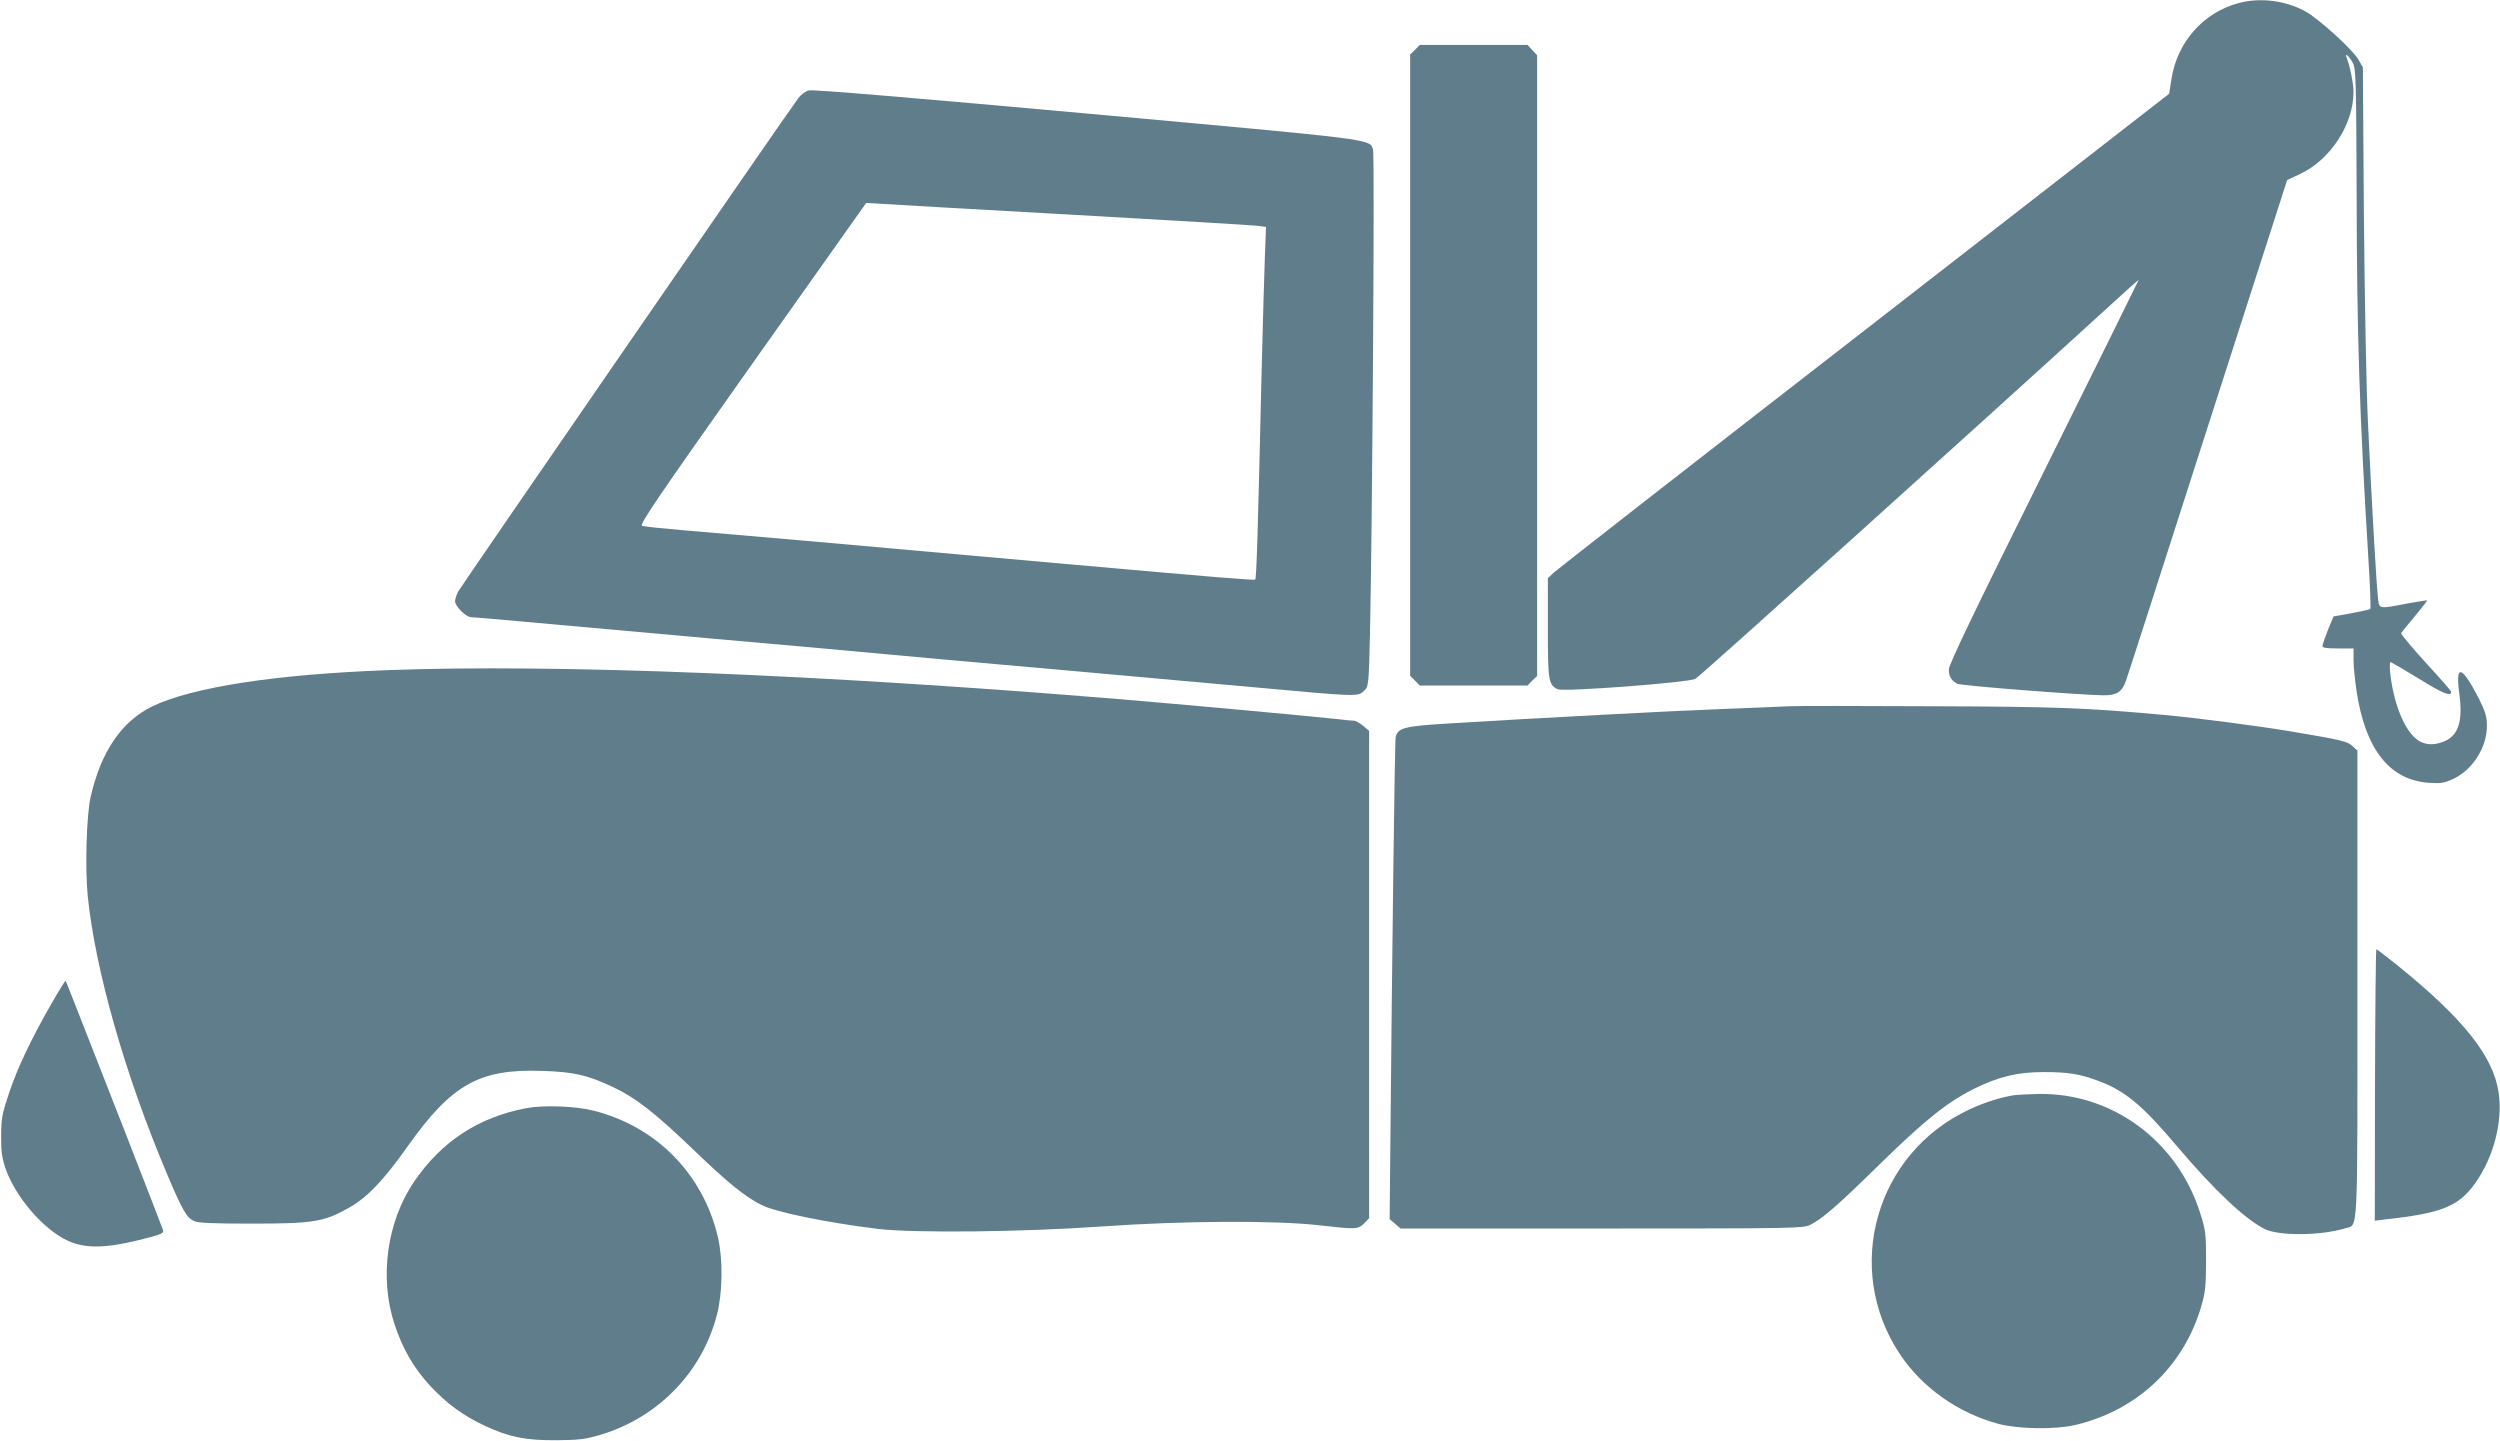 <?xml version="1.0" standalone="no"?>
<!DOCTYPE svg PUBLIC "-//W3C//DTD SVG 20010904//EN"
 "http://www.w3.org/TR/2001/REC-SVG-20010904/DTD/svg10.dtd">
<svg version="1.0" xmlns="http://www.w3.org/2000/svg"
 width="1280pt" height="738pt" viewBox="0 0 1280 738"
 preserveAspectRatio="xMidYMid meet">
<g transform="translate(0,738) scale(0.1,-0.1)"
fill="#607d8b" stroke="none">
<path d="M11461 7364 c-180 -48 -314 -200 -343 -388 l-12 -76 -1560 -1212
c-859 -666 -1574 -1224 -1591 -1240 l-30 -28 0 -254 c0 -272 3 -293 51 -315
31 -14 665 34 704 53 21 10 1437 1286 2108 1898 89 82 162 147 162 145 0 -2
-219 -445 -486 -983 -352 -708 -487 -988 -486 -1012 0 -35 13 -57 44 -73 18
-10 639 -58 748 -59 68 0 93 16 114 72 9 24 162 500 341 1058 180 558 362
1126 406 1262 l79 246 66 31 c156 73 274 254 274 421 0 43 -19 134 -35 174
-13 31 13 9 32 -27 15 -29 17 -91 19 -672 1 -711 15 -1138 60 -1863 9 -140 13
-256 10 -260 -4 -3 -48 -13 -98 -22 l-90 -16 -29 -69 c-15 -39 -28 -76 -28
-82 -1 -10 21 -13 79 -13 l80 0 0 -57 c0 -32 7 -103 15 -158 45 -302 170 -460
372 -473 64 -4 79 -1 128 22 97 48 168 161 168 269 0 48 -7 71 -41 140 -87
169 -121 180 -101 31 20 -147 -3 -219 -77 -250 -57 -24 -109 -18 -147 16 -63
55 -115 191 -130 343 -2 26 -1 47 2 47 4 0 69 -38 146 -85 124 -77 165 -93
165 -67 0 5 -59 72 -131 150 -71 78 -128 146 -125 151 3 5 35 44 71 87 35 43
64 79 62 80 -1 1 -47 -6 -102 -16 -145 -28 -143 -28 -149 22 -8 57 -33 497
-52 903 -9 189 -17 648 -21 1075 l-5 745 -23 40 c-29 51 -205 211 -272 247
-102 56 -232 72 -342 42z"/>
<path d="M7245 7125 l-25 -24 0 -1591 0 -1591 25 -24 24 -25 276 0 276 0 24
25 25 24 0 1589 0 1589 -25 27 -24 26 -276 0 -276 0 -24 -25z"/>
<path d="M4141 6917 c-17 -4 -41 -22 -54 -40 -58 -77 -1729 -2502 -1742 -2527
-8 -16 -15 -38 -15 -49 0 -25 56 -81 82 -81 10 0 117 -9 236 -20 119 -11 570
-51 1002 -90 432 -38 832 -74 890 -80 58 -6 409 -37 780 -70 371 -33 873 -78
1114 -100 523 -48 519 -47 550 -17 23 23 24 29 30 278 12 523 25 2471 16 2494
-20 54 27 48 -1458 183 -895 81 -1412 125 -1431 119z m1359 -637 c492 -28 915
-53 938 -56 l44 -6 -6 -156 c-3 -86 -11 -357 -17 -602 -18 -787 -26 -1041 -32
-1047 -6 -5 -178 9 -942 77 -121 11 -323 29 -450 40 -126 11 -480 43 -785 70
-305 27 -643 56 -750 65 -107 9 -203 19 -213 23 -14 6 83 149 565 830 l583
823 85 -5 c47 -3 488 -29 980 -56z"/>
<path d="M1990 3949 c-577 -21 -1004 -87 -1209 -185 -158 -77 -263 -230 -317
-464 -21 -93 -29 -362 -15 -506 39 -383 192 -920 408 -1429 77 -183 100 -221
137 -237 23 -10 99 -13 296 -13 307 0 368 9 489 77 99 54 182 140 312 324 223
313 364 392 684 381 163 -5 231 -21 360 -81 121 -57 217 -132 422 -329 170
-163 257 -234 341 -276 74 -38 337 -91 597 -123 186 -22 739 -16 1140 12 424
30 890 32 1115 7 193 -22 202 -22 234 9 l26 27 0 1247 0 1248 -31 26 c-17 14
-38 26 -47 26 -9 0 -55 4 -102 10 -118 13 -804 76 -1095 100 -1539 127 -2891
181 -3745 149z"/>
<path d="M9160 3764 c-36 -2 -189 -8 -340 -14 -263 -10 -945 -46 -1400 -74
-230 -14 -262 -22 -274 -69 -5 -20 -18 -1062 -28 -2155 l-3 -314 28 -24 28
-24 1030 0 c997 0 1031 1 1068 19 64 33 139 98 356 311 231 226 344 316 481
385 128 63 223 86 359 86 126 0 184 -10 278 -45 137 -51 223 -122 400 -331
195 -230 348 -374 451 -427 72 -37 290 -35 413 3 68 21 63 -69 63 1249 l0
1197 -25 23 c-26 24 -53 31 -315 75 -166 28 -479 69 -655 85 -396 36 -545 42
-1190 44 -363 2 -689 2 -725 0z"/>
<path d="M12160 1825 l-1 -695 48 6 c295 32 381 67 466 186 94 132 142 315
120 464 -27 185 -178 376 -514 648 -59 47 -109 86 -112 86 -3 0 -6 -313 -7
-695z"/>
<path d="M265 2244 c-105 -183 -173 -326 -218 -458 -36 -109 -41 -131 -41
-221 -1 -80 4 -113 22 -167 50 -145 193 -312 318 -370 89 -41 190 -40 366 3
120 30 128 34 122 53 -4 12 -92 239 -196 506 -273 697 -299 764 -302 768 -2 2
-34 -49 -71 -114z"/>
<path d="M10315 1773 c-68 -10 -155 -37 -233 -74 -478 -223 -646 -812 -356
-1250 115 -174 301 -305 509 -360 103 -26 288 -29 390 -5 319 75 558 302 647
613 19 65 23 103 23 228 0 142 -2 156 -32 250 -118 366 -451 610 -825 604 -51
-1 -106 -4 -123 -6z"/>
<path d="M2693 1706 c-244 -47 -432 -170 -572 -375 -140 -204 -180 -493 -101
-731 41 -126 100 -227 184 -317 84 -90 167 -151 278 -203 125 -58 208 -75 368
-74 116 1 147 5 225 28 296 89 521 322 596 616 29 112 31 283 5 394 -75 324
-315 569 -639 650 -93 23 -254 29 -344 12z"/>
</g>
</svg>
